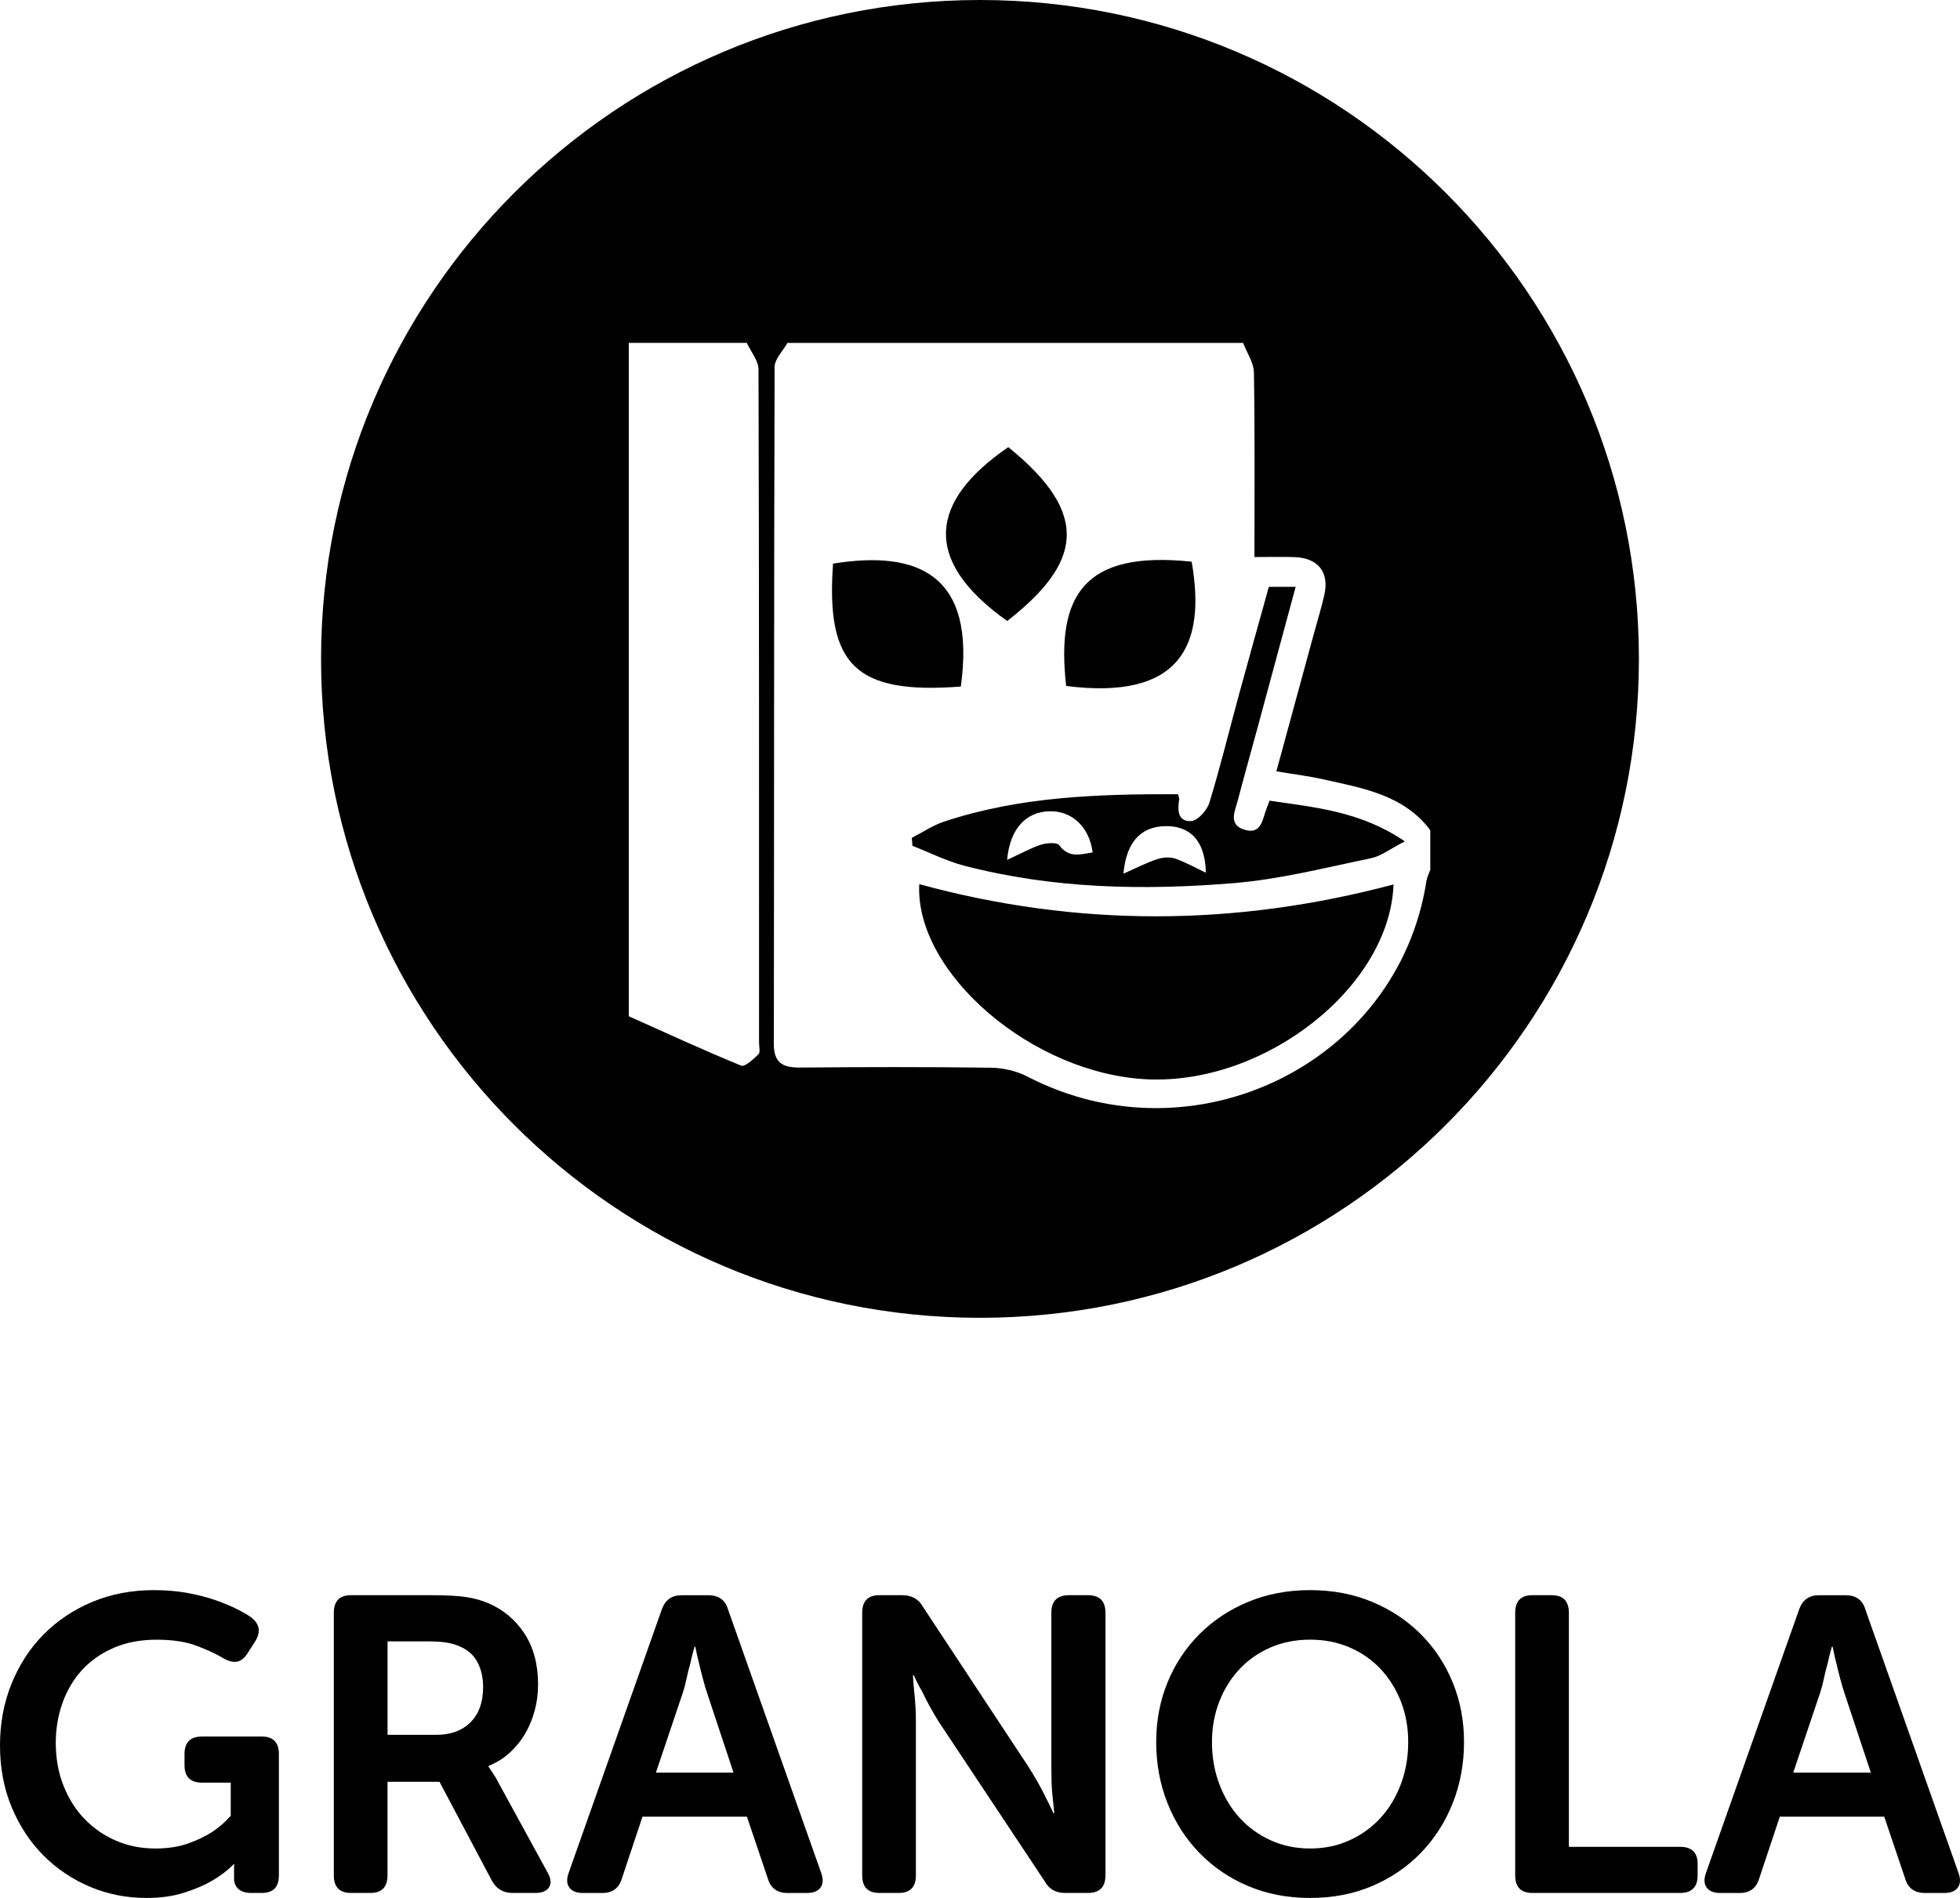 <!-- Generator: Adobe Illustrator 24.3.0, SVG Export Plug-In  -->
<svg version="1.1" xmlns="http://www.w3.org/2000/svg" xmlns:xlink="http://www.w3.org/1999/xlink" x="0px" y="0px"
	 width="51.409px" height="49.784px" viewBox="0 0 51.409 49.784"
	 style="overflow:visible;enable-background:new 0 0 51.409 49.784;" xml:space="preserve">
<defs>
</defs>
<g>
	<path d="M0,45.78c0-0.579,0.101-1.118,0.303-1.617c0.202-0.498,0.482-0.93,0.841-1.292c0.359-0.363,0.785-0.647,1.276-0.853
		s1.03-0.309,1.617-0.309c0.323,0,0.622,0.026,0.896,0.077c0.275,0.052,0.521,0.116,0.737,0.192
		c0.216,0.077,0.403,0.156,0.561,0.237c0.158,0.08,0.277,0.15,0.357,0.209c0.228,0.176,0.26,0.389,0.099,0.638L6.49,43.371
		c-0.081,0.125-0.172,0.196-0.275,0.215c-0.103,0.019-0.224-0.013-0.363-0.094c-0.169-0.103-0.396-0.209-0.682-0.318
		c-0.286-0.11-0.638-0.165-1.056-0.165c-0.426,0-0.803,0.071-1.133,0.214c-0.33,0.144-0.607,0.338-0.831,0.583
		c-0.224,0.246-0.394,0.533-0.511,0.863c-0.118,0.33-0.176,0.679-0.176,1.045c0,0.411,0.068,0.787,0.204,1.128
		s0.321,0.633,0.556,0.875c0.234,0.241,0.509,0.431,0.825,0.566s0.656,0.203,1.023,0.203c0.33,0,0.618-0.044,0.864-0.132
		s0.453-0.188,0.622-0.297c0.19-0.125,0.355-0.268,0.495-0.43v-0.868H5.302c-0.308,0-0.462-0.153-0.462-0.458v-0.295
		c0-0.305,0.154-0.457,0.462-0.457h1.562c0.3,0,0.451,0.153,0.451,0.46v3.182c0,0.308-0.15,0.461-0.451,0.461H6.589
		c-0.146,0-0.258-0.035-0.335-0.104c-0.077-0.069-0.115-0.159-0.115-0.27v-0.187v-0.133c0-0.021,0.003-0.04,0.011-0.055H6.127
		c-0.161,0.161-0.355,0.308-0.583,0.44c-0.19,0.109-0.429,0.211-0.715,0.302c-0.286,0.092-0.616,0.138-0.99,0.138
		c-0.521,0-1.012-0.097-1.474-0.291c-0.462-0.194-0.869-0.468-1.221-0.819c-0.352-0.353-0.631-0.774-0.836-1.266
		C0.103,46.917,0,46.374,0,45.78z"/>
	<path d="M8.756,42.304c0-0.309,0.15-0.462,0.451-0.462h2.112c0.389,0,0.691,0.016,0.908,0.049s0.409,0.087,0.578,0.16
		c0.396,0.168,0.713,0.435,0.951,0.797c0.238,0.363,0.357,0.809,0.357,1.337c0,0.234-0.029,0.462-0.088,0.682
		s-0.143,0.424-0.253,0.61c-0.11,0.188-0.246,0.354-0.407,0.501c-0.162,0.146-0.345,0.26-0.55,0.341v0.022l0.066,0.099
		c0.022,0.037,0.05,0.079,0.083,0.126c0.033,0.048,0.068,0.108,0.104,0.182l1.287,2.354c0.095,0.161,0.112,0.293,0.049,0.396
		c-0.062,0.104-0.185,0.154-0.368,0.154h-0.594c-0.242,0-0.422-0.106-0.539-0.319l-1.375-2.596h-1.364v2.453
		c0,0.308-0.15,0.462-0.451,0.462H9.207c-0.301,0-0.451-0.154-0.451-0.462V42.304z M11.44,45.505c0.381,0,0.682-0.11,0.902-0.331
		c0.22-0.221,0.33-0.526,0.33-0.917c0-0.25-0.049-0.47-0.148-0.657c-0.099-0.188-0.255-0.326-0.467-0.415
		c-0.096-0.044-0.208-0.077-0.335-0.099c-0.128-0.022-0.299-0.033-0.512-0.033h-1.045v2.452H11.44z"/>
	<path d="M17.358,42.217c0.088-0.25,0.26-0.374,0.517-0.374h0.704c0.271,0,0.444,0.124,0.517,0.374l2.442,6.907
		c0.059,0.162,0.053,0.29-0.016,0.386c-0.07,0.095-0.189,0.143-0.358,0.143h-0.506c-0.271,0-0.444-0.125-0.517-0.374l-0.55-1.628
		h-2.739l-0.539,1.617c-0.074,0.257-0.246,0.385-0.517,0.385H15.29c-0.168,0-0.288-0.048-0.357-0.143
		c-0.07-0.096-0.075-0.224-0.017-0.386L17.358,42.217z M19.239,46.495l-0.693-2.09c-0.037-0.11-0.074-0.234-0.11-0.374
		c-0.037-0.139-0.07-0.271-0.099-0.396c-0.037-0.14-0.07-0.286-0.099-0.44h-0.022c-0.044,0.154-0.081,0.301-0.11,0.44
		c-0.037,0.124-0.07,0.257-0.099,0.396c-0.029,0.14-0.062,0.264-0.099,0.374l-0.704,2.09H19.239z"/>
	<path d="M22.615,42.304c0-0.309,0.15-0.462,0.451-0.462h0.594c0.257,0,0.44,0.103,0.55,0.308l2.772,4.202
		c0.073,0.117,0.15,0.245,0.231,0.385s0.15,0.271,0.209,0.396c0.073,0.139,0.143,0.282,0.209,0.429h0.022
		c-0.015-0.146-0.029-0.29-0.044-0.429c-0.015-0.125-0.024-0.257-0.027-0.396c-0.004-0.14-0.006-0.268-0.006-0.385v-4.048
		c0-0.309,0.154-0.462,0.462-0.462h0.495c0.308,0,0.462,0.153,0.462,0.462v6.886c0,0.308-0.154,0.462-0.462,0.462h-0.594
		c-0.25,0-0.429-0.103-0.539-0.308l-2.783-4.191c-0.073-0.117-0.148-0.245-0.225-0.385c-0.077-0.14-0.145-0.271-0.204-0.396
		c-0.081-0.139-0.154-0.282-0.22-0.429h-0.022c0.007,0.146,0.018,0.29,0.033,0.429c0.015,0.125,0.025,0.257,0.033,0.396
		s0.011,0.268,0.011,0.385v4.037c0,0.308-0.15,0.462-0.451,0.462h-0.506c-0.301,0-0.451-0.154-0.451-0.462V42.304z"/>
	<path d="M30.326,45.692c0-0.558,0.099-1.078,0.297-1.562c0.198-0.483,0.477-0.905,0.836-1.265c0.359-0.359,0.784-0.642,1.276-0.847
		c0.491-0.205,1.034-0.309,1.628-0.309c0.594,0,1.137,0.104,1.628,0.309s0.917,0.487,1.276,0.847s0.638,0.781,0.836,1.265
		c0.198,0.484,0.297,1.005,0.297,1.562c0,0.572-0.099,1.107-0.297,1.606c-0.198,0.498-0.477,0.933-0.836,1.303
		c-0.359,0.371-0.785,0.66-1.276,0.869s-1.034,0.313-1.628,0.313c-0.594,0-1.137-0.104-1.628-0.313
		c-0.492-0.209-0.917-0.498-1.276-0.869c-0.36-0.37-0.638-0.805-0.836-1.303C30.425,46.8,30.326,46.264,30.326,45.692z
		 M31.789,45.692c0,0.396,0.064,0.765,0.193,1.105c0.128,0.341,0.306,0.637,0.533,0.886s0.499,0.445,0.814,0.588
		c0.315,0.144,0.66,0.215,1.034,0.215s0.719-0.071,1.034-0.215c0.315-0.143,0.586-0.339,0.814-0.588
		c0.227-0.249,0.405-0.545,0.533-0.886s0.192-0.71,0.192-1.105c0-0.381-0.064-0.735-0.192-1.062s-0.306-0.61-0.533-0.853
		c-0.228-0.242-0.499-0.431-0.814-0.566c-0.315-0.136-0.66-0.203-1.034-0.203s-0.719,0.067-1.034,0.203s-0.586,0.324-0.814,0.566
		s-0.405,0.526-0.533,0.853C31.854,44.957,31.789,45.311,31.789,45.692z"/>
	<path d="M39.742,42.304c0-0.309,0.15-0.462,0.451-0.462h0.506c0.301,0,0.451,0.154,0.451,0.462v6.138h2.915
		c0.308,0,0.462,0.149,0.462,0.447v0.305c0,0.306-0.154,0.458-0.462,0.458h-3.872c-0.301,0-0.451-0.154-0.451-0.462V42.304z"/>
	<path d="M47.189,42.217c0.088-0.25,0.26-0.374,0.517-0.374h0.704c0.271,0,0.444,0.124,0.517,0.374l2.442,6.907
		c0.059,0.162,0.053,0.29-0.016,0.386c-0.07,0.095-0.189,0.143-0.358,0.143h-0.506c-0.271,0-0.444-0.125-0.517-0.374l-0.55-1.628
		h-2.739l-0.539,1.617c-0.074,0.257-0.246,0.385-0.517,0.385h-0.506c-0.168,0-0.288-0.048-0.357-0.143
		c-0.07-0.096-0.075-0.224-0.017-0.386L47.189,42.217z M49.07,46.495l-0.693-2.09c-0.037-0.11-0.074-0.234-0.11-0.374
		c-0.037-0.139-0.07-0.271-0.099-0.396c-0.037-0.14-0.07-0.286-0.099-0.44h-0.022c-0.044,0.154-0.081,0.301-0.11,0.44
		c-0.037,0.124-0.07,0.257-0.099,0.396c-0.029,0.14-0.062,0.264-0.099,0.374l-0.704,2.09H49.07z"/>
</g>
<g>
	<path d="M24.111,23.192c-0.115,2.328,2.975,4.991,5.999,5.119c3.105,0.131,6.345-2.443,6.441-5.112
		C32.385,24.309,28.249,24.32,24.111,23.192z"/>
	<path d="M25.202,18.008c0.407-2.947-1.138-3.583-3.352-3.224C21.658,17.453,22.446,18.219,25.202,18.008z"/>
	<path d="M26.419,16.289c1.91-1.498,2.236-2.778,0.027-4.56C24.398,13.133,24.15,14.68,26.419,16.289z"/>
	<path d="M27.964,17.993c2.988,0.378,3.679-1.053,3.292-3.26C28.435,14.436,27.696,15.605,27.964,17.993z"/>
	<path d="M33.216,21.22c-0.105,0.283-0.137,0.694-0.598,0.536c-0.404-0.14-0.225-0.484-0.153-0.759c0.176-0.668,0.364-1.333,0.544-2
		c0.324-1.193,0.645-2.386,0.975-3.605h-0.703c-0.264,0.951-0.526,1.882-0.78,2.813c-0.259,0.95-0.492,1.908-0.78,2.849
		c-0.06,0.198-0.302,0.471-0.475,0.482c-0.36,0.023-0.362-0.293-0.317-0.569c0.005-0.03-0.014-0.063-0.032-0.135
		c-2.072-0.006-4.141,0.056-6.137,0.72c-0.297,0.098-0.564,0.282-0.844,0.425c0.006,0.069,0.01,0.139,0.016,0.208
		c0.448,0.175,0.883,0.397,1.347,0.519c2.328,0.609,4.708,0.656,7.085,0.46c1.209-0.1,2.402-0.406,3.594-0.652
		c0.271-0.056,0.512-0.25,0.89-0.443c-1.155-0.788-2.346-0.89-3.55-1.068C33.252,21.124,33.234,21.172,33.216,21.22z M27.782,22.17
		c-0.057-0.079-0.326-0.062-0.471-0.016c-0.269,0.087-0.519,0.228-0.895,0.402c0.073-0.828,0.497-1.25,1.089-1.276
		c0.597-0.027,1.069,0.402,1.154,1.079C28.34,22.409,28.039,22.518,27.782,22.17z M30.825,22.522
		c-0.142-0.048-0.331-0.034-0.477,0.015c-0.276,0.092-0.538,0.228-0.881,0.38c0.072-0.828,0.453-1.219,1.059-1.246
		c0.657-0.029,1.084,0.345,1.103,1.22C31.362,22.766,31.103,22.617,30.825,22.522z"/>
	<path d="M25.705,0C16.159,0,8.421,7.738,8.421,17.283s7.738,17.283,17.283,17.283c9.545,0,17.283-7.738,17.283-17.283
		S35.25,0,25.705,0z M19.893,27.654c-0.13,0.129-0.358,0.337-0.453,0.298c-0.993-0.408-1.968-0.857-2.948-1.296V8.993h3.095
		c0.107,0.233,0.308,0.466,0.308,0.7c0.017,5.886,0.014,11.772,0.014,17.658C19.909,27.455,19.947,27.6,19.893,27.654z
		 M37.516,22.813c-0.034,0.096-0.085,0.19-0.101,0.289c-0.735,4.787-6.091,7.407-10.473,5.134c-0.281-0.146-0.631-0.225-0.95-0.23
		c-1.67-0.022-3.341-0.019-5.012-0.004c-0.463,0.004-0.683-0.133-0.683-0.62c0.009-5.918,0.002-11.836,0.02-17.754
		c0.001-0.211,0.219-0.422,0.336-0.633h11.953c0.099,0.259,0.279,0.518,0.283,0.778c0.027,1.605,0.014,3.209,0.014,4.838
		c0.38,0,0.713-0.009,1.045,0.002c0.629,0.021,0.925,0.397,0.786,1.001c-0.077,0.336-0.179,0.667-0.27,1.001
		c-0.325,1.192-0.65,2.385-0.986,3.617c0.445,0.075,0.83,0.121,1.207,0.205c1.047,0.233,2.129,0.408,2.83,1.338V22.813z"/>
</g>
</svg>
